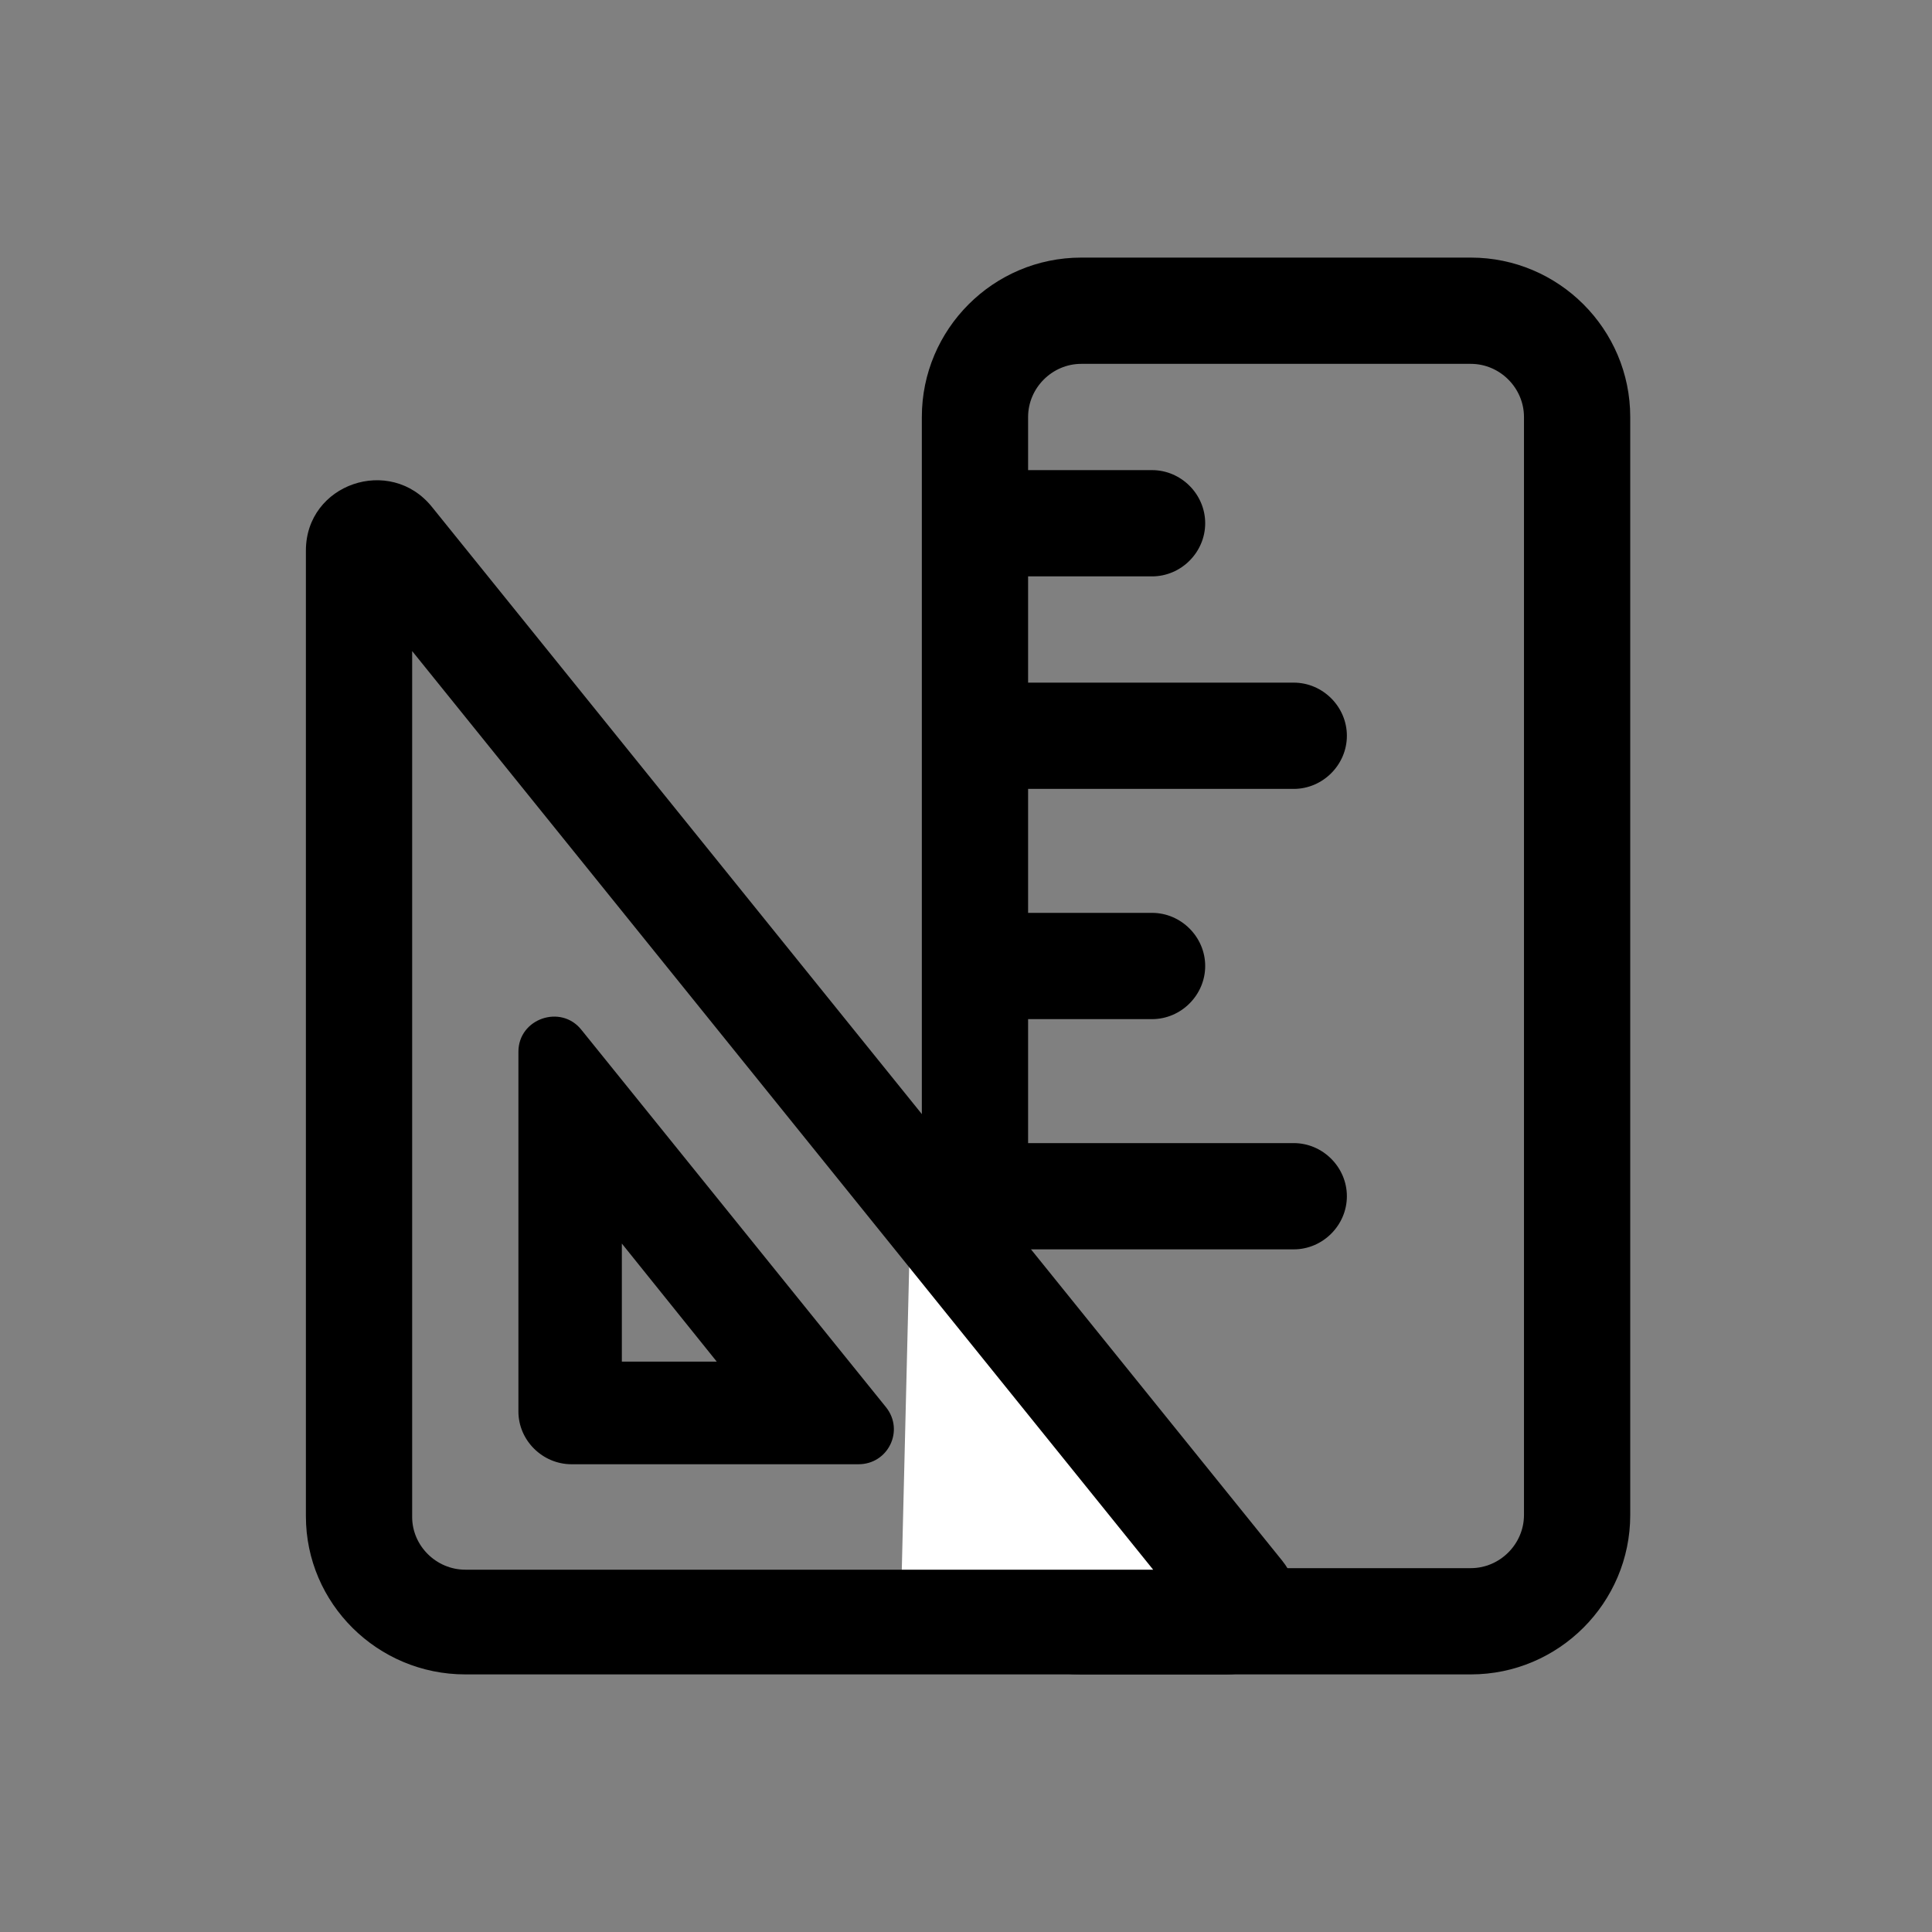 <svg width="120" height="120" viewBox="0 0 120 120" fill="none" xmlns="http://www.w3.org/2000/svg">
<rect x="0" y="0" width="120" height="120" fill="#808080" stroke="none"/>
<path d="M67.157 16C61.701 16 57.257 20.444 57.257 25.9V94.1C57.257 99.556 61.701 104 67.157 104H91.357C96.813 104 101.257 99.556 101.257 94.1V25.9C101.257 20.444 96.813 16 91.357 16H67.157ZM63.857 90.8V89.5C63.857 87 63.857 90.304 63.857 88.5C63.857 86.696 63.857 88 63.857 85.5V84.2V77.6H80.357C82.161 77.6 83.657 76.104 83.657 74.3C83.657 72.496 82.161 71 80.357 71H63.857V63.3H71.557C73.361 63.3 74.857 61.804 74.857 60C74.857 58.196 73.361 56.7 71.557 56.7H63.857V49H80.357C82.161 49 83.657 47.504 83.657 45.7C83.657 43.896 82.161 42.4 80.357 42.4H63.857V35.8H71.557C73.361 35.8 74.857 34.304 74.857 32.5C74.857 30.696 73.361 29.2 71.557 29.2H63.857V25.9C63.857 24.096 65.353 22.6 67.157 22.6H91.357C93.161 22.6 94.657 24.096 94.657 25.9V94.1C94.657 95.904 93.161 97.4 91.357 97.4H67.157C65.353 97.4 63.857 95.904 63.857 94.1V90.8Z" fill="black"/>
<path d="M56.5 77.5L64 87L72.5 98H56L56.5 77.5Z" fill="white"/>
<path d="M32.2 65.322C32.2 63.27 34.84 62.354 36.116 63.969L55.037 87.411C56.181 88.852 55.169 90.947 53.321 90.947H35.5C33.696 90.947 32.2 89.463 32.2 87.673V65.322ZM38.624 84.574H44.52L38.624 77.24V84.574ZM19 34.197C19 30.049 24.236 28.26 26.832 31.49L79.633 96.928C81.921 99.766 79.897 104 76.201 104H28.9C23.444 104 19 99.591 19 94.178V34.197ZM25.6 40.439V94.222C25.6 96.011 27.096 97.496 28.9 97.496H71.625L25.6 40.439Z" fill="black"/>
</svg>
